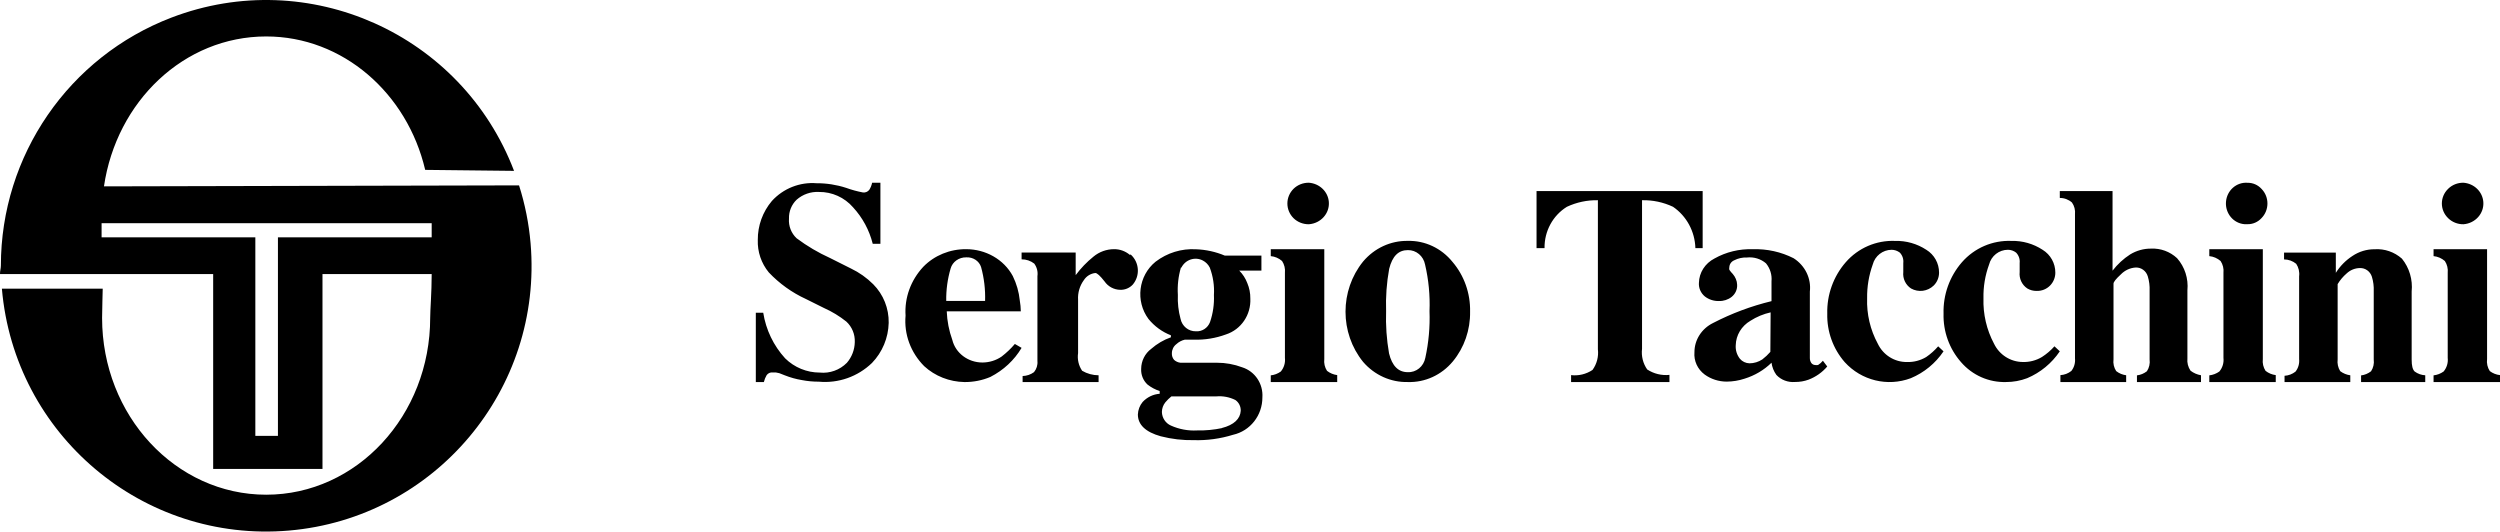 <svg xmlns="http://www.w3.org/2000/svg" viewBox="10 0 300 63.79">
  <path d="M12.476 22.364C13.974 12.169 22.075 4.374 31.944 4.374 41.139 4.374 48.866 11.18 51.023 20.385L61.686 20.504C55.41 4.063 37.007-4.175 20.582 2.108 8.255 6.822.111 18.659.106 31.869.106 32.214-.014 32.543.001 32.888L25.58 32.888 25.58 56.275 38.698 56.275 38.698 32.889 51.802 32.889C51.802 35.108 51.623 37.193 51.623 38.137 51.623 49.861 42.818 59.365 31.944 59.365 21.071 59.365 12.251 49.859 12.251 38.151 12.251 37.477 12.326 34.642 12.326 34.642L.227 34.642C1.732 52.18 17.155 65.176 34.674 63.668 52.193 62.161 65.174 46.722 63.669 29.184 63.466 26.827 63.003 24.499 62.285 22.245L12.476 22.364zM51.802 28.482L33.352 28.482 33.352 52.304 30.641 52.304 30.641 28.482 12.191 28.482 12.191 26.787 51.802 26.787 51.802 28.482 51.802 28.482zM135.57 30.577C135.044 30.134 134.375 29.894 133.685 29.9 132.785 29.903 131.915 30.217 131.224 30.789 130.417 31.438 129.697 32.188 129.081 33.018L129.081 30.307 122.591 30.307 122.591 31.121C123.142 31.114 123.679 31.296 124.111 31.632 124.43 32.067 124.567 32.606 124.491 33.138L124.491 42.338 124.491 43.317C124.538 43.8 124.391 44.282 124.08 44.657 123.684 44.947 123.206 45.11 122.713 45.124L122.713 45.847 131.831 45.847 131.831 45.034C131.135 45.031 130.453 44.844 129.856 44.492 129.433 43.869 129.259 43.112 129.37 42.368L129.37 35.984C129.318 35.134 129.564 34.293 130.07 33.605 130.374 33.133 130.877 32.824 131.437 32.761 131.65 32.761 132.015 33.093 132.546 33.77 132.972 34.389 133.674 34.766 134.431 34.778 135.009 34.795 135.565 34.558 135.95 34.131 136.834 33.058 136.72 31.486 135.691 30.547L135.57 30.577zM295.612 26.91C297.039 26.806 298.107 25.606 297.999 24.23 297.902 22.998 296.889 22.021 295.612 21.927 294.924 21.918 294.26 22.18 293.778 22.656 292.772 23.631 292.772 25.206 293.778 26.182 294.26 26.656 294.922 26.92 295.612 26.91zM102.117 32.222L99.607 30.963C98.191 30.321 96.846 29.528 95.598 28.595 94.948 27.99 94.609 27.117 94.678 26.227 94.652 25.376 94.986 24.552 95.598 23.964 96.336 23.317 97.295 22.983 98.271 23.035 99.838 23.015 101.336 23.689 102.368 24.879 103.506 26.114 104.318 27.62 104.729 29.255L105.649 29.255 105.649 21.927 104.655 21.927C104.593 22.231 104.478 22.52 104.313 22.781 104.133 23.013 103.845 23.133 103.555 23.096 102.868 22.966 102.193 22.781 101.535 22.542 100.389 22.169 99.191 21.982 97.987 21.988 95.972 21.83 93.996 22.614 92.627 24.116 91.523 25.418 90.922 27.078 90.935 28.792 90.885 30.21 91.355 31.598 92.256 32.689 93.526 34.03 95.037 35.114 96.71 35.881L98.878 36.96C99.838 37.388 100.741 37.937 101.565 38.594 102.244 39.223 102.613 40.122 102.574 41.051 102.558 41.968 102.221 42.848 101.624 43.539 100.769 44.402 99.576 44.832 98.373 44.709 96.82 44.71 95.327 44.097 94.216 43 92.825 41.478 91.911 39.575 91.588 37.53L90.698 37.53 90.698 45.847 91.663 45.847C91.734 45.552 91.849 45.268 92.004 45.008 92.171 44.784 92.441 44.664 92.717 44.693L93.089 44.693 93.519 44.782 94.172 45.038C94.828 45.298 95.511 45.49 96.207 45.607 96.882 45.738 97.568 45.802 98.256 45.801 100.606 46.02 102.935 45.2 104.64 43.553 105.885 42.262 106.6 40.544 106.643 38.742 106.675 37.007 106.006 35.336 104.788 34.111 104.01 33.334 103.107 32.695 102.117 32.222zM120.198 42.784C119.527 43.249 118.716 43.5 117.883 43.502 116.16 43.496 114.668 42.374 114.278 40.791 113.88 39.685 113.654 38.529 113.61 37.361L122.498 37.361C122.491 36.924 122.449 36.488 122.374 36.057 122.272 35.042 121.99 34.05 121.535 33.125 121.006 32.141 120.192 31.317 119.189 30.751 118.212 30.198 117.095 29.904 115.956 29.901 113.997 29.881 112.121 30.649 110.797 32.012 109.293 33.623 108.527 35.731 108.668 37.874 108.467 40.104 109.28 42.31 110.906 43.942 112.201 45.134 113.929 45.816 115.738 45.847 116.809 45.855 117.869 45.646 118.846 45.232 120.419 44.427 121.718 43.217 122.591 41.743L121.783 41.275C121.313 41.829 120.782 42.334 120.198 42.784zM114.076 32.216C114.3 31.415 115.077 30.862 115.956 30.882 116.76 30.836 117.492 31.315 117.728 32.041 118.095 33.37 118.256 34.742 118.21 36.115L113.548 36.115C113.525 34.798 113.703 33.485 114.076 32.216zM157.066 26.91C158.497 26.806 159.569 25.606 159.461 24.23 159.363 22.998 158.347 22.021 157.066 21.927 156.375 21.918 155.708 22.18 155.225 22.656 154.239 23.64 154.239 25.198 155.225 26.182 155.708 26.656 156.375 26.92 157.066 26.91zM269.708 26.903C270.338 26.914 270.944 26.65 271.378 26.177 272.319 25.224 272.333 23.665 271.41 22.694 271.399 22.682 271.388 22.671 271.378 22.661 270.944 22.187 270.338 21.925 269.708 21.934 268.377 21.83 267.218 22.858 267.117 24.231 267.016 25.603 268.012 26.799 269.343 26.903 269.463 26.913 269.586 26.913 269.708 26.903zM262.489 43.005L262.489 34.839C262.624 33.429 262.173 32.027 261.25 30.984 260.395 30.191 259.274 29.779 258.129 29.834 257.248 29.826 256.381 30.068 255.62 30.53 254.813 31.05 254.098 31.71 253.505 32.48L253.505 22.924 247.176 22.924 247.176 23.755C247.709 23.749 248.227 23.943 248.634 24.3 248.921 24.704 249.051 25.207 248.999 25.706L248.999 43.005C249.055 43.549 248.897 44.094 248.561 44.516 248.182 44.814 247.725 44.989 247.249 45.015L247.249 45.847 255.139 45.847 255.139 45.03C254.705 44.978 254.292 44.805 253.943 44.531 253.669 44.116 253.555 43.609 253.621 43.11L253.621 34.037C253.621 33.841 253.913 33.463 254.511 32.919 254.985 32.435 255.611 32.145 256.276 32.102 256.937 32.071 257.536 32.505 257.734 33.16 257.905 33.722 257.978 34.311 257.952 34.899L257.952 43.125C258.018 43.624 257.905 44.131 257.631 44.547 257.282 44.821 256.87 44.993 256.434 45.045L256.434 45.847 264.12 45.847 264.12 45.03C263.666 44.954 263.236 44.768 262.865 44.486 262.571 44.058 262.435 43.53 262.489 43.005zM271.539 43.08L271.539 29.9 265.116 29.9 265.116 30.735C265.615 30.782 266.088 30.988 266.472 31.322 266.747 31.738 266.869 32.242 266.815 32.743L266.815 42.941C266.882 43.535 266.703 44.129 266.324 44.58 265.965 44.837 265.55 44.996 265.116 45.043L265.116 45.847 273.09 45.847 273.09 45.013C272.646 44.959 272.224 44.783 271.867 44.503 271.595 44.085 271.478 43.58 271.539 43.08zM245.036 42.838C244.339 43.258 243.537 43.465 242.726 43.44 241.261 43.425 239.927 42.578 239.285 41.249 238.393 39.574 237.955 37.689 238.016 35.788 237.986 34.41 238.215 33.04 238.688 31.747 238.954 30.705 239.884 29.974 240.952 29.973 241.306 29.974 241.651 30.093 241.93 30.312 242.252 30.643 242.41 31.102 242.359 31.562 242.359 31.793 242.359 32.009 242.359 32.209 242.359 32.409 242.359 32.549 242.359 32.641 242.275 33.421 242.628 34.182 243.276 34.615 243.618 34.818 244.011 34.921 244.408 34.909 245.009 34.928 245.591 34.694 246.013 34.262 246.415 33.85 246.64 33.296 246.64 32.72 246.644 31.597 246.063 30.555 245.111 29.974 244.001 29.248 242.701 28.877 241.379 28.91 239.115 28.816 236.929 29.757 235.429 31.47 233.949 33.173 233.163 35.377 233.226 37.639 233.168 39.776 233.916 41.854 235.322 43.454 236.675 45.026 238.657 45.905 240.722 45.844 241.588 45.847 242.449 45.69 243.261 45.382 244.849 44.712 246.209 43.592 247.176 42.158L246.534 41.557C246.094 42.051 245.59 42.483 245.036 42.838zM298.778 44.532C298.498 44.107 298.381 43.59 298.449 43.08L298.449 29.9 292.027 29.9 292.027 30.735C292.526 30.782 292.999 30.988 293.383 31.322 293.658 31.738 293.779 32.242 293.726 32.743L293.726 42.941C293.793 43.535 293.613 44.129 293.234 44.58 292.875 44.837 292.46 44.996 292.027 45.043L292.027 45.847 300 45.847 300 45.013C299.559 44.968 299.138 44.802 298.778 44.532zM289.399 43.153L289.399 34.981C289.543 33.558 289.122 32.135 288.231 31.038 287.326 30.237 286.154 29.832 284.965 29.91 284.013 29.901 283.078 30.184 282.282 30.723 281.488 31.239 280.81 31.927 280.299 32.739L280.299 30.316 274.086 30.316 274.086 31.129C274.616 31.132 275.13 31.317 275.544 31.656 275.838 32.095 275.963 32.631 275.895 33.16L275.895 43.093C275.95 43.635 275.793 44.178 275.457 44.598 275.078 44.894 274.621 45.068 274.145 45.094L274.145 45.847 282.035 45.847 282.035 45.034C281.597 44.978 281.18 44.807 280.824 44.538 280.564 44.117 280.455 43.617 280.517 43.123L280.517 34.093C280.808 33.61 281.173 33.179 281.596 32.814 282.027 32.409 282.587 32.178 283.171 32.167 283.833 32.136 284.432 32.569 284.629 33.22 284.8 33.779 284.874 34.366 284.848 34.951L284.848 43.138C284.914 43.635 284.8 44.139 284.526 44.553 284.177 44.825 283.765 44.997 283.33 45.049L283.33 45.847 291.03 45.847 291.03 45.034C290.574 45.01 290.134 44.854 289.761 44.583 289.516 44.343 289.399 43.906 289.399 43.153zM231.145 42.842C230.448 43.259 229.648 43.468 228.838 43.443 227.35 43.461 225.985 42.606 225.339 41.252 224.432 39.582 223.989 37.695 224.055 35.791 224.034 34.414 224.262 33.043 224.727 31.748 224.996 30.709 225.924 29.982 226.988 29.974 227.348 29.975 227.695 30.095 227.981 30.314 228.297 30.647 228.448 31.106 228.394 31.564 228.394 31.795 228.394 32.011 228.394 32.211 228.394 32.411 228.394 32.551 228.394 32.643 228.31 33.427 228.671 34.191 229.326 34.618 230.211 35.115 231.314 34.972 232.046 34.263 232.456 33.856 232.687 33.3 232.687 32.72 232.691 31.597 232.11 30.555 231.159 29.974 230.047 29.246 228.742 28.875 227.416 28.91 225.158 28.816 222.98 29.757 221.488 31.47 220.006 33.172 219.215 35.375 219.272 37.641 219.22 39.777 219.968 41.854 221.366 43.456 223.375 45.668 226.509 46.43 229.295 45.384 230.888 44.72 232.254 43.6 233.223 42.16L232.581 41.559C232.159 42.047 231.676 42.478 231.145 42.842zM149.076 44.081C148.098 43.712 147.063 43.525 146.021 43.528L143.9 43.528 142.672 43.528C142.146 43.528 141.809 43.528 141.649 43.528 141.367 43.496 141.101 43.377 140.888 43.183 140.703 42.964 140.608 42.68 140.625 42.39 140.626 41.958 140.826 41.553 141.165 41.298 141.451 41.033 141.798 40.848 142.174 40.76L142.627 40.76 143.284 40.76C144.588 40.798 145.888 40.584 147.115 40.132 148.934 39.543 150.135 37.772 150.04 35.822 150.048 35.185 149.923 34.552 149.674 33.967 149.461 33.404 149.132 32.893 148.709 32.472L151.37 32.472 151.37 30.676 146.984 30.676C145.883 30.212 144.71 29.954 143.519 29.913 141.779 29.811 140.06 30.34 138.665 31.408 136.607 33.082 136.23 36.131 137.817 38.276 138.534 39.155 139.461 39.83 140.507 40.235L140.507 40.475C139.639 40.782 138.835 41.255 138.139 41.866 137.392 42.425 136.947 43.314 136.94 44.26 136.903 44.974 137.183 45.665 137.7 46.145 138.139 46.49 138.633 46.754 139.162 46.923L139.162 47.253C138.383 47.307 137.652 47.66 137.115 48.24 136.767 48.66 136.567 49.186 136.545 49.736 136.545 50.963 137.466 51.846 139.293 52.354 140.593 52.689 141.93 52.844 143.27 52.818 144.858 52.864 146.442 52.646 147.963 52.175 150.025 51.716 151.494 49.846 151.487 47.687 151.596 46.058 150.599 44.567 149.076 44.081zM141.767 32.111C142.25 31.149 143.405 30.769 144.346 31.264 144.701 31.451 144.991 31.748 145.174 32.111 145.57 33.159 145.739 34.282 145.671 35.402 145.719 36.505 145.56 37.607 145.203 38.649 144.936 39.359 144.248 39.806 143.507 39.755 142.621 39.775 141.847 39.146 141.665 38.259 141.41 37.326 141.302 36.356 141.343 35.387 141.274 34.282 141.398 33.172 141.709 32.111L141.767 32.111 141.767 32.111zM146.665 51.367C145.674 51.578 144.663 51.674 143.653 51.652 142.575 51.713 141.498 51.512 140.509 51.068 139.868 50.787 139.446 50.151 139.428 49.437 139.433 49.017 139.577 48.61 139.837 48.285 140.056 48.02 140.302 47.78 140.569 47.566L145.963 47.566C146.748 47.499 147.536 47.648 148.244 48 148.664 48.29 148.909 48.783 148.887 49.302 148.828 50.244 148.097 50.993 146.606 51.367L146.665 51.367 146.665 51.367zM158.915 43.08L158.915 29.9 152.492 29.9 152.492 30.735C152.992 30.78 153.465 30.985 153.848 31.322 154.123 31.738 154.244 32.242 154.191 32.743L154.191 42.941C154.258 43.535 154.078 44.129 153.699 44.58 153.341 44.839 152.926 44.998 152.492 45.043L152.492 45.847 160.465 45.847 160.465 45.013C160.022 44.956 159.601 44.78 159.243 44.503 158.97 44.085 158.854 43.58 158.915 43.08zM168.929 28.906C166.881 28.873 164.923 29.778 163.573 31.382 160.758 34.861 160.758 39.95 163.573 43.428 164.936 45.009 166.891 45.891 168.929 45.844 171 45.913 172.99 45.002 174.344 43.367 175.713 41.71 176.448 39.585 176.41 37.398 176.457 35.201 175.702 33.067 174.3 31.428 172.971 29.782 170.994 28.853 168.929 28.906zM171.039 42.936C170.843 43.977 169.946 44.709 168.929 44.66 167.807 44.66 167.056 43.921 166.686 42.413 166.392 40.74 166.273 39.037 166.332 37.336 166.273 35.635 166.396 33.932 166.701 32.259 167.085 30.721 167.823 30.013 168.944 30.013 169.946 29.994 170.816 30.726 171.01 31.752 171.437 33.579 171.616 35.458 171.541 37.336 171.61 39.218 171.44 41.1 171.039 42.936zM218.163 43.803C218.046 43.819 217.927 43.819 217.81 43.803 217.633 43.792 217.47 43.706 217.365 43.569 217.24 43.386 217.176 43.172 217.182 42.955L217.182 34.996C217.366 33.418 216.616 31.873 215.234 30.988 213.73 30.225 212.044 29.852 210.342 29.906 208.728 29.85 207.133 30.236 205.741 31.018 204.609 31.599 203.894 32.718 203.87 33.945 203.828 34.561 204.089 35.162 204.576 35.569 205.05 35.941 205.649 36.138 206.263 36.124 206.82 36.141 207.366 35.965 207.797 35.627 208.246 35.266 208.491 34.724 208.455 34.165 208.45 33.929 208.398 33.695 208.303 33.476 208.213 33.259 208.09 33.057 207.934 32.877L207.72 32.642 207.521 32.379C207.497 32.273 207.497 32.162 207.521 32.056 207.535 31.7 207.762 31.382 208.104 31.237 208.574 30.994 209.104 30.878 209.637 30.9 210.469 30.81 211.301 31.066 211.922 31.603 212.418 32.214 212.653 32.983 212.581 33.754L212.581 36.138C210.14 36.731 207.786 37.61 205.573 38.757 204.194 39.433 203.33 40.789 203.333 42.268 203.243 43.3 203.704 44.307 204.561 44.945 205.319 45.495 206.246 45.792 207.199 45.794 207.93 45.79 208.656 45.671 209.346 45.442 210.572 45.064 211.684 44.406 212.582 43.526 212.651 44.051 212.851 44.554 213.165 44.989 213.728 45.593 214.559 45.908 215.404 45.837 215.959 45.842 216.51 45.749 217.03 45.559 217.905 45.223 218.676 44.679 219.269 43.978L218.748 43.29C218.583 43.492 218.386 43.665 218.163 43.803zM212.443 42.224C212.154 42.556 211.83 42.86 211.477 43.131 211.026 43.43 210.492 43.593 209.944 43.599 209.497 43.588 209.076 43.39 208.794 43.058 208.424 42.589 208.244 42.006 208.289 41.419 208.317 40.222 208.982 39.119 210.052 38.493 210.79 38.02 211.611 37.678 212.475 37.484L212.443 42.224zM204.319 29.774L204.319 22.924 184.385 22.924 184.385 29.774 185.344 29.774C185.314 27.748 186.336 25.859 188.03 24.814 189.196 24.27 190.466 24.001 191.747 24.027L191.747 41.916C191.85 42.797 191.618 43.686 191.099 44.396 190.338 44.901 189.431 45.12 188.531 45.015L188.531 45.847 200.334 45.847 200.334 44.985C199.397 45.083 198.457 44.854 197.663 44.335 197.161 43.618 196.94 42.732 197.044 41.856L197.044 24.027C198.326 23.997 199.597 24.266 200.762 24.814 202.388 25.925 203.388 27.772 203.447 29.774L204.319 29.774z" transform="translate(10)"/>
</svg>